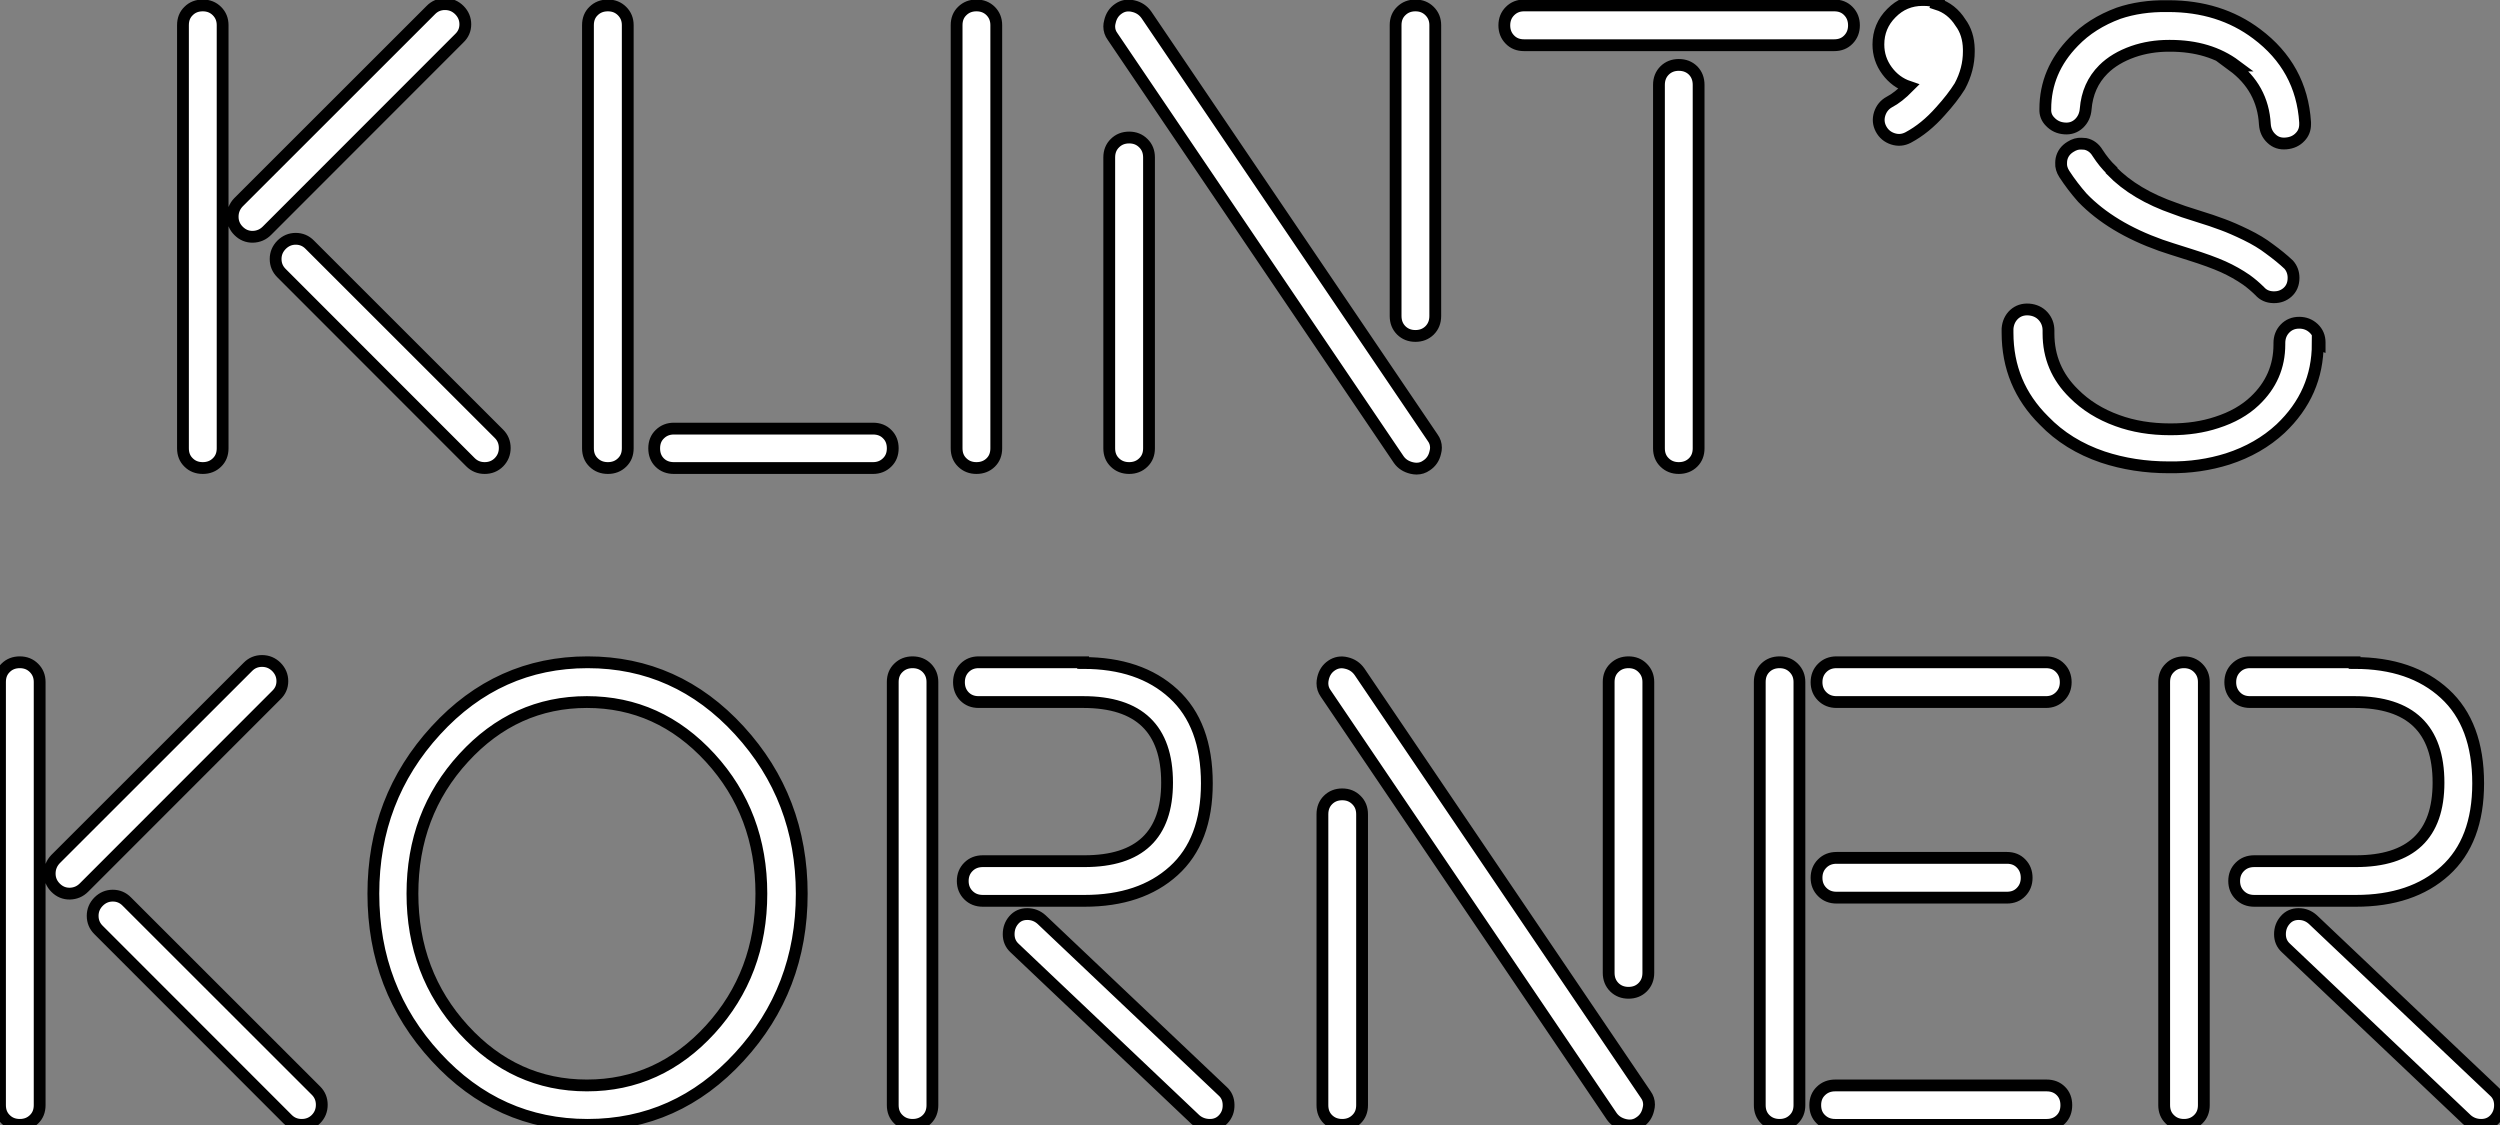 <?xml version="1.0" standalone="no"?>
<svg xmlns="http://www.w3.org/2000/svg" viewBox="4.002 8.5 211.79 95.345"><rect x="4.002" y="8.5" width="211.79" height="95.345" fill="#808080" stroke="none"/><path d="M4.76 0L4.76 0L4.76-35.85Q4.76-36.59 5.24-37.05Q5.71-37.52 6.44-37.52Q7.16-37.52 7.64-37.04Q8.12-36.56 8.12-35.85L8.12-35.85L8.12 0Q8.12 0.74 7.64 1.20Q7.16 1.67 6.44 1.67Q5.71 1.67 5.24 1.20Q4.76 0.74 4.76 0ZM9.47-18.42Q8.97-18.92 8.97-19.62Q8.97-20.32 9.46-20.84L9.46-20.84L25.76-37.13Q26.25-37.63 26.96-37.63Q27.67-37.63 28.18-37.12Q28.68-36.61 28.68-35.92Q28.68-35.22 28.16-34.73L28.16-34.73L11.87-18.43Q11.38-17.94 10.68-17.92Q9.98-17.91 9.47-18.42ZM13.10-14.85Q12.61-15.34 12.61-16.04Q12.61-16.73 13.11-17.24Q13.62-17.75 14.31-17.75Q15.01-17.75 15.50-17.25L15.50-17.25L31.53-1.23Q32.02-0.74 32.02-0.03Q32.02 0.68 31.53 1.18Q31.04 1.67 30.32 1.67Q29.61 1.67 29.12 1.18L29.12 1.18L13.10-14.85ZM39.07 0L39.07 0L39.07-35.85Q39.07-36.59 39.55-37.05Q40.03-37.52 40.76-37.52Q41.48-37.52 41.96-37.04Q42.44-36.56 42.44-35.85L42.44-35.85L42.44 0Q42.44 0.74 41.96 1.20Q41.48 1.67 40.76 1.67Q40.03 1.67 39.55 1.20Q39.07 0.74 39.07 0ZM45.14 1.20Q44.68 0.74 44.68 0Q44.68-0.74 45.16-1.20Q45.64-1.67 46.35-1.67L46.35-1.67L63.22-1.67Q63.96-1.67 64.42-1.20Q64.89-0.74 64.89 0Q64.89 0.74 64.41 1.20Q63.93 1.67 63.22 1.67L63.22 1.67L46.35 1.67Q45.61 1.67 45.14 1.20ZM70.30 0L70.30 0L70.30-35.85Q70.30-36.59 70.78-37.05Q71.26-37.52 71.98-37.52Q72.71-37.52 73.19-37.04Q73.66-36.56 73.66-35.85L73.66-35.85L73.66 0Q73.66 0.74 73.19 1.20Q72.71 1.67 71.98 1.67Q71.26 1.67 70.78 1.20Q70.30 0.74 70.30 0ZM83.23 0L83.23 0L83.23-24.64Q83.23-25.38 83.71-25.85Q84.19-26.33 84.92-26.33Q85.64-26.33 86.12-25.85Q86.60-25.38 86.60-24.64L86.60-24.64L86.60 0Q86.60 0.74 86.12 1.20Q85.64 1.67 84.92 1.67Q84.19 1.67 83.71 1.20Q83.23 0.74 83.23 0ZM83.29-36.15L83.29-36.15Q83.45-36.86 84.01-37.24Q84.57-37.63 85.27-37.46Q85.97-37.30 86.38-36.72L86.38-36.72L110.63-0.90Q110.91-0.52 110.91-0.05L110.91-0.05Q110.91 0.14 110.85 0.36L110.85 0.36Q110.69 1.07 110.11 1.45L110.11 1.45Q109.73 1.72 109.27 1.72L109.27 1.72Q109.07 1.72 108.86 1.67L108.86 1.67Q108.14 1.50 107.76 0.96L107.76 0.96L83.51-34.89Q83.23-35.27 83.23-35.74L83.23-35.74Q83.23-35.93 83.29-36.15ZM107.49-11.21L107.49-11.21L107.49-35.85Q107.49-36.59 107.97-37.05Q108.45-37.52 109.17-37.52Q109.89-37.52 110.37-37.04Q110.85-36.56 110.85-35.85L110.85-35.85L110.85-11.21Q110.85-10.47 110.37-9.99Q109.89-9.52 109.17-9.52Q108.45-9.52 107.97-9.99Q107.49-10.47 107.49-11.21ZM117.17-34.63Q116.70-35.11 116.70-35.83Q116.70-36.56 117.18-37.04Q117.66-37.52 118.37-37.52L118.37-37.52L144.65-37.52Q145.39-37.52 145.85-37.04Q146.32-36.56 146.32-35.83Q146.32-35.11 145.85-34.63Q145.39-34.15 144.65-34.15L144.65-34.15L118.37-34.15Q117.63-34.15 117.17-34.63ZM129.80 0L129.80 0L129.80-30.79Q129.80-31.53 130.28-32.01Q130.76-32.48 131.48-32.48Q132.21-32.48 132.69-32.01Q133.16-31.53 133.16-30.79L133.16-30.79L133.16 0Q133.16 0.74 132.69 1.20Q132.21 1.67 131.48 1.67Q130.76 1.67 130.28 1.20Q129.80 0.74 129.80 0ZM148.39-34.21L148.39-34.21Q148.39-35.77 149.49-36.87Q150.58-37.98 152.14-37.98L152.14-37.98L152.20-37.98Q152.88-37.98 153.43-37.79L153.43-37.79L153.37-37.63Q154.60-37.24 155.34-36.07L155.34-36.07Q156.02-35.16 156.05-33.82L156.05-33.82L156.05-33.61Q156.05-32.10 155.29-30.68L155.29-30.68Q154.66-29.67 153.64-28.55L153.64-28.55Q152.36-27.10 150.91-26.33L150.91-26.33Q150.28-26.00 149.61-26.22Q148.94-26.44 148.61-27.06Q148.29-27.67 148.50-28.34Q148.72-29.01 149.32-29.34L149.32-29.34Q150.06-29.72 150.96-30.63L150.96-30.63Q149.84-31.01 149.12-31.99Q148.39-32.98 148.39-34.21ZM159.33-9.79L159.33-9.79L159.33-10.14Q159.39-10.88 159.89-11.35Q160.40-11.81 161.14-11.76Q161.88-11.70 162.34-11.20Q162.80-10.69 162.80-9.98L162.80-9.98L162.80-9.73Q162.80-6.75 164.94-4.65L164.94-4.65Q166.44-3.14 168.63-2.35L168.63-2.35Q170.65-1.61 173.11-1.61L173.11-1.61L173.17-1.61Q175.30-1.61 177.05-2.19L177.05-2.19Q179.02-2.82 180.28-4.02L180.28-4.02Q182.36-5.99 182.36-8.80L182.36-8.80L182.36-8.91Q182.36-9.65 182.83-10.14Q183.31-10.64 184.04-10.64Q184.76-10.64 185.27-10.16Q185.77-9.68 185.77-8.97L185.77-8.97L185.77-8.80L185.61-8.86Q185.61-4.65 182.46-1.67L182.46-1.67Q180.61 0.05 177.98 0.90L177.98 0.90Q175.63 1.64 173.06 1.61L173.06 1.61L173.00 1.61Q170.02 1.61 167.40 0.74L167.40 0.74Q164.42-0.27 162.42-2.35L162.42-2.35Q159.33-5.41 159.33-9.79ZM164.94-34.45L164.94-34.45Q166.44-36.01 168.74-36.86L168.74-36.86Q170.60-37.49 172.84-37.46L172.84-37.46L172.95-37.46Q177.32-37.46 180.44-35.11L180.44-35.11Q184.24-32.27 184.54-27.62L184.54-27.62Q184.54-27.54 184.54-27.45L184.54-27.45Q184.54-26.82 184.13-26.39L184.13-26.39Q183.67-25.89 182.93-25.83Q182.19-25.76 181.69-26.24Q181.18-26.71 181.13-27.45L181.13-27.45Q180.96-30.54 178.39-32.43L178.39-32.43L178.66-32.43Q176.42-34.10 173.11-34.10L173.11-34.10L173.00-34.10Q171.39-34.10 169.97-33.61L169.97-33.61Q168.41-33.06 167.45-32.10L167.45-32.10Q166.11-30.76 165.95-28.74L165.95-28.74Q165.89-28 165.39-27.52Q164.88-27.04 164.16-27.10Q163.43-27.15 162.94-27.67L162.94-27.67Q162.50-28.11 162.53-28.74L162.53-28.74Q162.53-31.99 164.94-34.45ZM163.90-24.50L163.90-24.50Q164.04-25.16 164.66-25.54L164.66-25.54Q165.13-25.84 165.59-25.81L165.59-25.81Q165.76-25.81 165.92-25.79L165.92-25.79Q166.58-25.65 166.96-25.02L166.96-25.02Q167.51-24.17 168.14-23.57L168.14-23.57L168.14-23.52Q170.11-21.49 173.50-20.32L173.50-20.32Q174.04-20.10 175.37-19.69Q176.70-19.28 177.54-18.96Q178.39-18.65 179.54-18.09Q180.69-17.53 181.51-16.90L181.51-16.90Q182.46-16.21 183.15-15.56L183.15-15.56Q183.56-15.09 183.56-14.44L183.56-14.44Q183.56-13.67 183.04-13.21L183.04-13.21Q182.57-12.80 181.92-12.80L181.92-12.80Q181.89-12.80 181.84-12.80L181.84-12.80Q181.13-12.82 180.69-13.32L180.69-13.32Q180.14-13.86 179.57-14.27L179.57-14.27Q178.66-14.90 177.60-15.38Q176.53-15.86 174.74-16.42Q172.95-16.98 172.32-17.20L172.32-17.20Q168.11-18.70 165.68-21.22L165.68-21.22Q164.83-22.18 164.14-23.24L164.14-23.24Q163.84-23.71 163.87-24.17L163.87-24.17Q163.87-24.34 163.90-24.50Z" fill="white" stroke="black" transform="translate(15.5 0) scale(1 1) translate(-0.758 46.48)"/><path d="M4.76 0L4.76 0L4.76-35.85Q4.76-36.59 5.24-37.05Q5.71-37.52 6.44-37.52Q7.16-37.52 7.64-37.04Q8.12-36.56 8.12-35.85L8.12-35.85L8.12 0Q8.12 0.74 7.64 1.20Q7.16 1.67 6.44 1.67Q5.71 1.67 5.24 1.20Q4.76 0.74 4.76 0ZM9.47-18.42Q8.97-18.92 8.97-19.62Q8.97-20.32 9.46-20.84L9.46-20.84L25.76-37.13Q26.25-37.63 26.96-37.63Q27.67-37.63 28.18-37.12Q28.68-36.61 28.68-35.92Q28.68-35.22 28.16-34.73L28.16-34.73L11.87-18.43Q11.38-17.94 10.68-17.92Q9.98-17.91 9.47-18.42ZM13.10-14.85Q12.61-15.34 12.61-16.04Q12.61-16.73 13.11-17.24Q13.62-17.75 14.31-17.75Q15.01-17.75 15.50-17.25L15.50-17.25L31.53-1.23Q32.02-0.74 32.02-0.03Q32.02 0.68 31.53 1.18Q31.04 1.67 30.32 1.67Q29.61 1.67 29.12 1.18L29.12 1.18L13.10-14.85ZM41.69-4.09Q36.39-9.84 36.39-17.91Q36.39-25.98 41.69-31.75Q46.98-37.52 54.54-37.52Q62.10-37.52 67.39-31.75Q72.68-25.98 72.68-17.91Q72.68-9.84 67.39-4.09Q62.10 1.67 54.54 1.67Q46.98 1.67 41.69-4.09ZM44.04-29.42Q39.70-24.69 39.70-17.92Q39.70-11.16 44.04-6.41Q48.37-1.67 54.48-1.67Q60.59-1.67 64.93-6.41Q69.26-11.16 69.26-17.92Q69.26-24.69 64.93-29.42Q60.59-34.15 54.48-34.15Q48.37-34.15 44.04-29.42ZM80.39 0L80.39 0L80.39-35.85Q80.39-36.59 80.87-37.05Q81.35-37.52 82.07-37.52Q82.80-37.52 83.28-37.04Q83.75-36.56 83.75-35.85L83.75-35.85L83.75 0Q83.75 0.74 83.28 1.20Q82.80 1.67 82.07 1.67Q81.35 1.67 80.87 1.20Q80.39 0.74 80.39 0ZM86.46-34.63Q86.00-35.11 86.00-35.83Q86.00-36.56 86.47-37.04Q86.95-37.52 87.66-37.52L87.66-37.52L96.52-37.52L96.52-37.46Q101.34-37.46 104.17-34.86Q107.00-32.27 107.00-27.26L107.00-27.26Q107.00-22.39 104.19-19.85Q101.39-17.31 96.63-17.31L96.63-17.31L88.02-17.31Q87.28-17.31 86.80-17.79Q86.32-18.27 86.32-18.99Q86.32-19.71 86.80-20.19Q87.28-20.67 88.02-20.67L88.02-20.67L96.63-20.67Q103.63-20.67 103.63-27.32L103.63-27.32Q103.63-34.15 96.52-34.15L96.52-34.15L87.66-34.15Q86.93-34.15 86.46-34.63ZM90.70-13.32Q90.21-13.78 90.21-14.48Q90.21-15.18 90.64-15.68Q91.08-16.19 91.78-16.19Q92.48-16.19 93.00-15.72L93.00-15.72L108.34-1.18Q108.83-0.74 108.84-0.03Q108.86 0.68 108.40 1.18Q107.95 1.67 107.26 1.67Q106.56 1.67 106.04 1.23L106.04 1.23L90.70-13.32ZM116.79 0L116.79 0L116.79-24.64Q116.79-25.38 117.26-25.85Q117.74-26.33 118.47-26.33Q119.19-26.33 119.67-25.85Q120.15-25.38 120.15-24.64L120.15-24.64L120.15 0Q120.15 0.74 119.67 1.20Q119.19 1.67 118.47 1.67Q117.74 1.67 117.26 1.20Q116.79 0.74 116.79 0ZM116.84-36.15L116.84-36.15Q117.00-36.86 117.56-37.24Q118.13-37.63 118.82-37.46Q119.52-37.30 119.93-36.72L119.93-36.72L144.18-0.90Q144.46-0.52 144.46-0.05L144.46-0.05Q144.46 0.14 144.40 0.36L144.40 0.36Q144.24 1.07 143.66 1.45L143.66 1.45Q143.28 1.72 142.82 1.72L142.82 1.72Q142.63 1.72 142.41 1.67L142.41 1.67Q141.70 1.50 141.31 0.96L141.31 0.96L117.06-34.89Q116.79-35.27 116.79-35.74L116.79-35.74Q116.79-35.93 116.84-36.15ZM141.04-11.21L141.04-11.21L141.04-35.85Q141.04-36.59 141.52-37.05Q142.00-37.52 142.72-37.52Q143.45-37.52 143.92-37.04Q144.40-36.56 144.40-35.85L144.40-35.85L144.40-11.21Q144.40-10.47 143.92-9.99Q143.45-9.52 142.72-9.52Q142.00-9.52 141.52-9.99Q141.04-10.47 141.04-11.21ZM153.84 0L153.84 0L153.84-35.85Q153.84-36.59 154.31-37.05Q154.79-37.52 155.52-37.52Q156.24-37.52 156.72-37.04Q157.20-36.56 157.20-35.85L157.20-35.85L157.20 0Q157.20 0.74 156.72 1.20Q156.24 1.67 155.52 1.67Q154.79 1.67 154.31 1.20Q153.84 0.74 153.84 0ZM159.02 1.20Q158.54 0.74 158.54 0Q158.54-0.74 159.02-1.20Q159.50-1.67 160.23-1.67L160.23-1.67L178.14-1.67Q178.88-1.67 179.35-1.20Q179.81-0.74 179.81 0Q179.81 0.74 179.35 1.20Q178.88 1.67 178.14 1.67L178.14 1.67L160.23 1.67Q159.50 1.67 159.02 1.20ZM159.13-18.06Q158.65-18.54 158.65-19.26Q158.65-19.99 159.13-20.47Q159.61-20.95 160.34-20.95L160.34-20.95L174.78-20.95Q175.52-20.95 175.98-20.47Q176.45-19.99 176.45-19.26Q176.45-18.54 175.98-18.06Q175.52-17.58 174.78-17.58L174.78-17.58L160.34-17.58Q159.61-17.58 159.13-18.06ZM159.13-34.63Q158.65-35.11 158.65-35.83Q158.65-36.56 159.13-37.04Q159.61-37.52 160.34-37.52L160.34-37.52L178.09-37.52Q178.83-37.52 179.29-37.04Q179.76-36.56 179.76-35.83Q179.76-35.11 179.28-34.63Q178.80-34.15 178.09-34.15L178.09-34.15L160.34-34.15Q159.61-34.15 159.13-34.63ZM188.10 0L188.10 0L188.10-35.85Q188.10-36.59 188.58-37.05Q189.05-37.52 189.78-37.52Q190.50-37.52 190.98-37.04Q191.46-36.56 191.46-35.85L191.46-35.85L191.46 0Q191.46 0.74 190.98 1.20Q190.50 1.67 189.78 1.67Q189.05 1.67 188.58 1.20Q188.10 0.74 188.10 0ZM194.17-34.63Q193.70-35.11 193.70-35.83Q193.70-36.56 194.18-37.04Q194.66-37.52 195.37-37.52L195.37-37.52L204.23-37.52L204.23-37.46Q209.04-37.46 211.87-34.86Q214.70-32.27 214.70-27.26L214.70-27.26Q214.70-22.39 211.90-19.85Q209.10-17.31 204.34-17.31L204.34-17.31L195.73-17.31Q194.99-17.31 194.51-17.79Q194.03-18.27 194.03-18.99Q194.03-19.71 194.51-20.19Q194.99-20.67 195.73-20.67L195.73-20.67L204.34-20.67Q211.34-20.67 211.34-27.32L211.34-27.32Q211.34-34.15 204.23-34.15L204.23-34.15L195.37-34.15Q194.63-34.15 194.17-34.63ZM198.41-13.32Q197.91-13.78 197.91-14.48Q197.91-15.18 198.35-15.68Q198.79-16.19 199.49-16.19Q200.18-16.19 200.70-15.72L200.70-15.72L216.04-1.18Q216.54-0.74 216.55-0.03Q216.56 0.68 216.11 1.18Q215.66 1.67 214.96 1.67Q214.27 1.67 213.75 1.23L213.75 1.23L198.41-13.32Z" fill="white" stroke="black" transform="translate(0 56) scale(1 1) translate(-0.758 46.125)"/></svg>